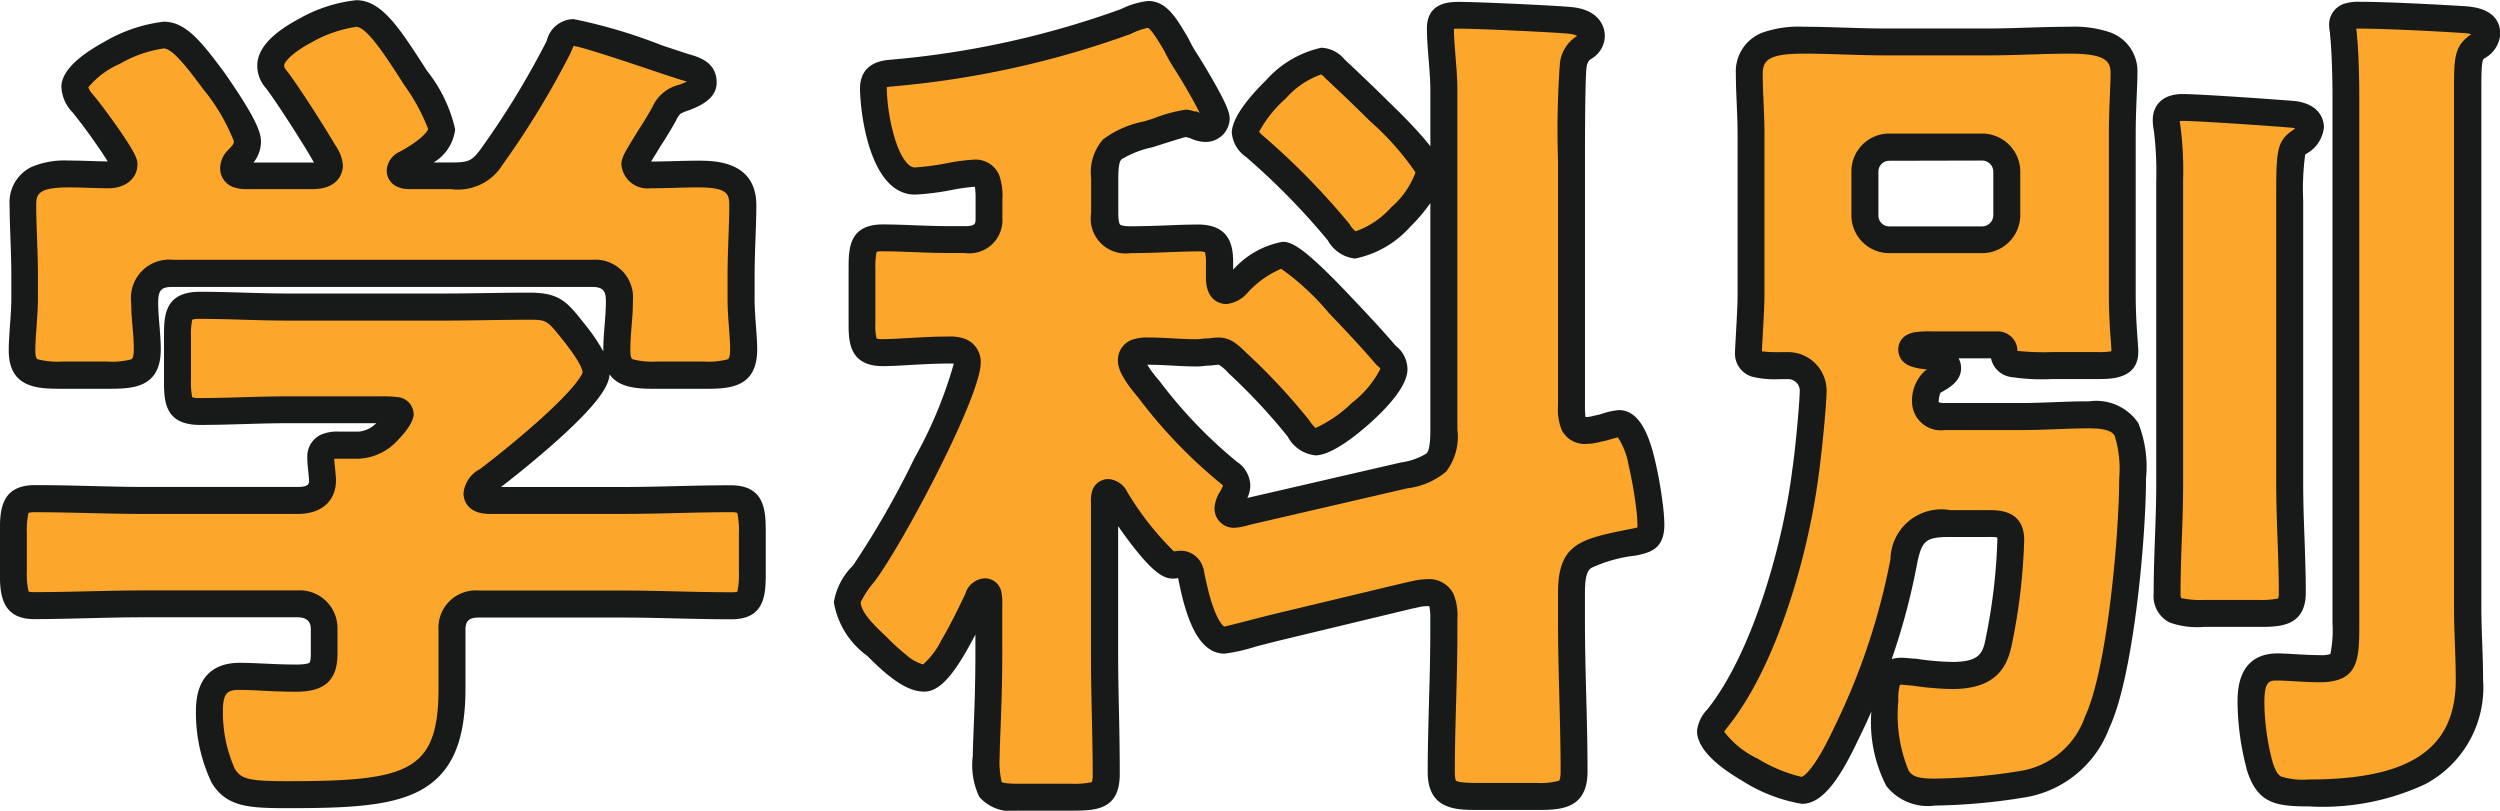 <svg xmlns="http://www.w3.org/2000/svg" width="92.68" height="30.056" viewBox="0 0 92.68 30.056">
  <g id="グループ_4664" data-name="グループ 4664" transform="translate(-2608.304 -6971.748)">
    <path id="パス_14503" data-name="パス 14503" d="M19.968-8.7c-.192,0-.48-.032-.48-.256s.192-.352.416-.512c.768-.576,4-3.136,4-3.968a3.214,3.214,0,0,0-.8-1.472c-.64-.8-.768-.992-1.664-.992-1.056,0-2.144.032-3.2.032H12.48c-1.088,0-2.176-.064-3.264-.064-.768,0-.832.288-.832,1.152v1.632c0,.864.064,1.152.832,1.152,1.088,0,2.176-.064,3.264-.064h3.456c.384,0,.7,0,.7.16A2.063,2.063,0,0,1,15.1-10.752h-.736c-.352,0-.672.032-.672.48,0,.224.064.64.064.832,0,.576-.448.736-.928.736H7.168c-1.376,0-2.72-.064-4.064-.064-.736,0-.8.32-.8,1.28V-6.08c0,.928.064,1.28.768,1.28,1.376,0,2.72-.064,4.1-.064h5.664a.908.908,0,0,1,.992.928v.928c0,.64-.192.9-1.024.9s-1.5-.064-2.112-.064c-.864,0-1.12.48-1.12,1.28a5.579,5.579,0,0,0,.512,2.4c.384.64.928.7,2.368.7,4.256,0,6.112-.224,6.112-3.936V-3.9a.885.885,0,0,1,.992-.96h5.312c1.344,0,2.688.064,4.064.064.7,0,.768-.32.768-1.248v-1.44c0-.96-.064-1.28-.8-1.28-1.344,0-2.688.064-4.032.064Zm5.92-13.44c.192-.288.384-.608.544-.9.224-.416.32-.448.768-.608.32-.128.672-.288.672-.544,0-.352-.224-.448-.672-.576-.64-.192-3.712-1.28-4.128-1.28-.384,0-.448.288-.576.576a31.491,31.491,0,0,1-2.464,4.032,1.468,1.468,0,0,1-1.5.7H16.992c-.224,0-.352-.064-.352-.192,0-.1.1-.192.224-.256.416-.224,1.312-.768,1.312-1.28a8.108,8.108,0,0,0-1.12-2.144c-.832-1.28-1.408-2.144-2.048-2.144-.768,0-3.168,1.024-3.168,1.92a.772.772,0,0,0,.224.544c.416.544,1.376,2.048,1.728,2.656a1.291,1.291,0,0,1,.224.512c0,.352-.416.384-.64.384h-2.4c-.192,0-.512,0-.512-.288a.477.477,0,0,1,.128-.288.975.975,0,0,0,.384-.7,8.245,8.245,0,0,0-1.248-2.24c-.832-1.12-1.312-1.7-1.856-1.7-.9,0-3.3,1.216-3.3,1.92a.981.981,0,0,0,.288.608A12.921,12.921,0,0,1,6.4-21.152c0,.288-.32.384-.576.384-.416,0-.96-.032-1.472-.032-.832,0-1.7.1-1.7,1.152,0,.768.064,1.7.064,2.656v.8c0,.64-.1,1.376-.1,1.92,0,.864.448.928,1.5.928H5.792c1.024,0,1.472-.064,1.472-.96,0-.576-.1-1.152-.1-1.728,0-.736.32-1.088,1.056-1.088h15.52A.914.914,0,0,1,24.768-16.1c0,.608-.1,1.216-.1,1.824,0,.864.448.928,1.5.928H27.9c1.024,0,1.472-.064,1.472-.96,0-.512-.1-1.184-.1-1.888v-.8c0-.96.064-1.888.064-2.656,0-1.056-.832-1.152-1.664-1.152-.608,0-1.184.032-1.76.032-.224,0-.576-.1-.576-.384A4.692,4.692,0,0,1,25.888-22.144Zm22.08-.192a.83.83,0,0,0,.352.512,26.416,26.416,0,0,1,3.1,3.168c.128.192.352.48.608.48.864,0,2.752-1.856,2.752-2.72,0-.384-1.216-1.632-1.824-2.208-.576-.576-1.12-1.088-1.664-1.6a.7.7,0,0,0-.512-.288C49.952-24.992,47.968-22.976,47.968-22.336Zm.064,14.048a2.551,2.551,0,0,1-.48.1.219.219,0,0,1-.224-.224,1.2,1.2,0,0,1,.128-.352,1.021,1.021,0,0,0,.192-.512c0-.224-.16-.352-.32-.48a17.872,17.872,0,0,1-2.944-3.072c-.192-.224-.64-.768-.64-1.056,0-.352.384-.352.64-.352.608,0,1.184.064,1.792.064.128,0,.288-.032.416-.032.1,0,.256-.032.352-.032.224,0,.352.064.736.448a22.612,22.612,0,0,1,2.24,2.4c.16.224.352.512.64.512.64,0,2.912-1.952,2.912-2.688a.652.652,0,0,0-.288-.512c-.576-.672-1.184-1.312-1.76-1.92-1.088-1.152-1.824-1.792-2.08-1.792-.512,0-1.248.672-1.632,1.024-.1.1-.288.288-.448.288-.224,0-.256-.288-.256-.48v-.48c0-.672-.064-.992-.8-.992s-1.536.064-2.5.064c-.768,0-.96-.288-.96-.992v-1.28c0-1.12.224-1.216,1.6-1.632.224-.064,1.28-.416,1.408-.416.1,0,.192.064.288.064a1.043,1.043,0,0,0,.416.128.393.393,0,0,0,.416-.352,11.059,11.059,0,0,0-1.152-2.176,5.177,5.177,0,0,1-.32-.576c-.416-.7-.672-1.12-1.056-1.12a2.588,2.588,0,0,0-.8.256,33.849,33.849,0,0,1-8.736,1.92c-.384.032-.64.128-.64.576,0,.9.384,3.424,1.536,3.424.576,0,1.792-.288,2.176-.288.544,0,.576.352.576.96v.7c0,.576-.32.8-.9.8h-.48c-1.024,0-1.792-.064-2.56-.064-.7,0-.768.288-.768,1.152v2.016c0,.768.064,1.088.768,1.088.608,0,1.536-.1,2.432-.1.288,0,.7,0,.7.48,0,1.024-2.752,6.368-3.84,7.808a2.3,2.3,0,0,0-.608,1.056c0,.576.544,1.12,1.088,1.632.384.384,1.184,1.184,1.76,1.184.544,0,1.376-1.632,1.984-2.912.1-.224.16-.288.256-.288.16,0,.16.128.16.512v1.792c0,1.792-.1,3.232-.1,3.776,0,1.28.032,1.536,1.152,1.536H41.5c1.024,0,1.312-.064,1.312-.864,0-1.472-.064-2.976-.064-4.448V-8.64c0-.224,0-.352.16-.352.1,0,.192.128.256.224C43.456-8.32,44.8-6.3,45.28-6.3c.1,0,.192-.032.32-.032.224,0,.288.16.352.32.224,1.184.608,2.5,1.248,2.5.128,0,1.28-.32,2.08-.512l4.8-1.152a3.454,3.454,0,0,1,.608-.1c.608,0,.64.384.64.992v.48c0,1.728-.1,3.456-.1,5.184,0,.8.352.9,1.344.9h2.208c1.024,0,1.376-.1,1.376-.928,0-1.856-.1-3.712-.1-5.536V-5.28c0-1.44.448-1.5,2.368-1.888.448-.1.576-.16.576-.64a6.214,6.214,0,0,0-.064-.768c-.1-.7-.416-2.976-1.12-2.976a4.678,4.678,0,0,0-.64.16,3.234,3.234,0,0,1-.544.1c-.544,0-.576-.32-.576-.928V-21.28c0-.608,0-3.136.064-3.552a.847.847,0,0,1,.416-.672c.16-.128.256-.224.256-.416,0-.416-.448-.544-.768-.576-.64-.064-3.488-.192-4.128-.192-.48,0-.7.064-.7.48,0,.64.128,1.6.128,2.272v12.608c0,1.28-.256,1.408-1.472,1.7ZM93.28-24c0-1.024.032-1.248.288-1.472.224-.16.416-.288.416-.512,0-.416-.352-.512-.9-.544-.992-.064-2.848-.16-3.808-.16-.288,0-.64,0-.64.384,0,.064.032.192.032.256.064.576.1,1.536.1,2.4V-4.16c0,1.408-.032,1.7-.96,1.7-.544,0-1.248-.064-1.568-.064-.864,0-.992.608-.992,1.344a9.519,9.519,0,0,0,.32,2.3c.288.928.64,1.024,1.824,1.024,2.944,0,5.952-.64,5.952-4.192,0-.9-.064-1.792-.064-2.688Zm-6.592,4.192c0-1.792.032-1.92.32-2.144.192-.128.448-.32.448-.576,0-.352-.384-.448-.64-.48-.736-.064-3.52-.256-4.1-.256-.32,0-.608.1-.608.448a1.47,1.47,0,0,0,.032.32,12.658,12.658,0,0,1,.1,1.952V-9.312c0,1.344-.1,2.688-.1,4.064,0,.672.352.736,1.376.736h2.048c.9,0,1.216-.064,1.216-.768,0-1.344-.1-2.688-.1-4.032ZM70.944-20.9a.894.894,0,0,1,.9-.9H75.3a.916.916,0,0,1,.9.9v1.632a.916.916,0,0,1-.9.9H71.84a.894.894,0,0,1-.9-.9Zm2.5,7.808c.224-.128.576-.288.576-.512,0-.352-.672-.448-.96-.48-.1-.032-.384-.032-.384-.224,0-.16.352-.16.7-.16H75.84a.236.236,0,0,1,.256.256c0,.512.384.512,1.792.512h1.7c.736,0,.992-.1.992-.512,0-.256-.1-1.056-.1-2.112v-5.952c0-.96.064-1.792.064-2.272,0-1.152-1.152-1.216-2.016-1.216-1.024,0-2.016.064-3.04.064H71.68c-.992,0-1.984-.064-3.008-.064-.9,0-2.016.064-2.016,1.248,0,.7.064,1.472.064,2.24v5.952c0,.576-.1,1.952-.1,2.144,0,.48.448.48,1.184.48h.256a.93.93,0,0,1,.96.9c0,.544-.192,2.464-.288,3.072-.352,2.752-1.472,6.816-3.2,9.024-.1.128-.32.384-.32.544,0,.864,2.72,2.208,3.392,2.208.64,0,1.376-1.536,1.632-2.08a25.125,25.125,0,0,0,2.144-6.4c.224-1.12.576-1.408,1.728-1.408h1.44c.512,0,.8.064.8.608A21.708,21.708,0,0,1,75.9-3.456c-.16.768-.48,1.248-1.728,1.248a10.94,10.94,0,0,1-1.44-.128c-.1,0-.32-.032-.416-.032-.64,0-.64.576-.64,1.088,0,3.168.64,3.392,1.856,3.392a21.666,21.666,0,0,0,3.232-.288,3.547,3.547,0,0,0,2.784-2.3C80.416-2.3,80.864-7.392,80.864-9.5c0-1.7-.064-2.368-1.6-2.368-.864,0-1.7.064-2.56.064H73.888c-.576,0-.7-.32-.7-.512C73.184-12.448,73.216-12.928,73.44-13.088Z" transform="translate(2606.5 6999)" fill="#fca72b"/>
    <path id="パス_14503_-_アウトライン" data-name="パス 14503 - アウトライン" d="M41.5,2.8H39.52a1.558,1.558,0,0,1-1.413-.512A2.74,2.74,0,0,1,37.868.768c0-.2.012-.517.028-.914.029-.724.068-1.716.068-2.862v-.72c-.8,1.541-1.339,2.116-1.9,2.116-.721,0-1.466-.683-2.108-1.325a3.08,3.08,0,0,1-1.24-1.991,2.48,2.48,0,0,1,.712-1.361,32.736,32.736,0,0,0,2.277-3.979,16.112,16.112,0,0,0,1.458-3.5c-.062-.007-.149-.007-.2-.007-.477,0-.976.029-1.416.054-.374.022-.727.042-1.016.042-1.268,0-1.268-.956-1.268-1.588V-17.28c0-.736,0-1.652,1.268-1.652.366,0,.729.014,1.114.029.446.017.907.035,1.446.035h.48c.4,0,.4-.094.4-.3v-.7a2.888,2.888,0,0,0-.025-.458l-.051,0a7.87,7.87,0,0,0-.8.115,9.454,9.454,0,0,1-1.372.173c-1.69,0-2.036-3.1-2.036-3.924,0-.652.37-1.014,1.1-1.074a33.473,33.473,0,0,0,8.576-1.879,2.986,2.986,0,0,1,1-.3c.679,0,1.036.6,1.486,1.366l.017.031a4.749,4.749,0,0,0,.289.522l.006.009c.13.2.418.67.673,1.122.514.909.557,1.151.557,1.322a.887.887,0,0,1-.916.852,1.357,1.357,0,0,1-.558-.142,1.134,1.134,0,0,1-.152-.041c-.185.047-.646.193-.882.268-.171.054-.306.1-.38.118a3.756,3.756,0,0,0-1.113.435c-.079.075-.128.221-.128.717v1.28c0,.338.053.414.064.426s.064.066.4.066c.5,0,.956-.018,1.394-.035.385-.015.749-.029,1.1-.029,1.3,0,1.3.971,1.3,1.492v.182a3.23,3.23,0,0,1,1.836-1.034c.271,0,.567.164,1.055.586.365.315.832.774,1.389,1.363l.045.047c.562.593,1.143,1.206,1.7,1.858a1.117,1.117,0,0,1,.437.87c0,.624-.752,1.428-1.383,1.993-.4.359-1.4,1.2-2.029,1.2a1.315,1.315,0,0,1-1.027-.693l-.015-.021a22.026,22.026,0,0,0-2.185-2.338l-.007-.007a1.505,1.505,0,0,0-.346-.3.251.251,0,0,0-.037,0c-.019,0-.076.007-.114.012a1.939,1.939,0,0,1-.238.02c-.036,0-.1.007-.153.013a2.387,2.387,0,0,1-.263.019c-.318,0-.625-.017-.923-.033s-.579-.031-.869-.031h-.057a4.355,4.355,0,0,0,.436.582l.015.018a17.334,17.334,0,0,0,2.868,2.994,1.092,1.092,0,0,1,.5.866,1.119,1.119,0,0,1-.109.477l5.7-1.316a2.407,2.407,0,0,0,.941-.333c.1-.1.143-.375.143-.876v-8.405a6.288,6.288,0,0,1-.745.877,3.725,3.725,0,0,1-2.051,1.18,1.331,1.331,0,0,1-1.01-.681,25.952,25.952,0,0,0-3.03-3.089,1.214,1.214,0,0,1-.525-.89c0-.643.872-1.561,1.247-1.926a3.868,3.868,0,0,1,2.069-1.23,1.17,1.17,0,0,1,.86.429c.534.5,1.087,1.023,1.665,1.6.159.151.688.66,1.167,1.2.139.158.256.3.353.423v-2.1c0-.32-.032-.729-.064-1.123s-.064-.813-.064-1.149c0-.98.875-.98,1.2-.98.649,0,3.509.128,4.178.194.9.09,1.218.613,1.218,1.074a.991.991,0,0,1-.444.806l-.026.021-.029.017c-.067.04-.143.086-.179.319-.017.114-.058.68-.058,3.476v9.056a3.1,3.1,0,0,0,.02.426l.056,0a1.062,1.062,0,0,0,.231-.04c.062-.015.13-.031.207-.045l.122-.035a2.485,2.485,0,0,1,.624-.136c.747,0,1.083.908,1.27,1.592a14.852,14.852,0,0,1,.345,1.817v.006a6.629,6.629,0,0,1,.068.83c0,.85-.459,1.019-.971,1.129l-.106.021A5.28,5.28,0,0,0,60.8-6.2c-.121.087-.239.231-.239.922v1.088c0,.9.024,1.832.048,2.731.024.918.048,1.867.048,2.805,0,1.428-1.04,1.428-1.876,1.428H56.576c-.778,0-1.844,0-1.844-1.4,0-.871.024-1.753.048-2.606s.048-1.721.048-2.578v-.48a2.379,2.379,0,0,0-.033-.483.538.538,0,0,0-.107-.009,1.537,1.537,0,0,0-.321.048c-.06.013-.121.026-.186.038L49.4-3.546c-.317.076-.7.175-1.035.262A6.562,6.562,0,0,1,47.2-3.02c-1.029,0-1.462-1.475-1.72-2.8a1.287,1.287,0,0,1-.2.018c-.332,0-.718-.214-1.524-1.259-.179-.233-.353-.472-.5-.687v4.742c0,.731.016,1.484.032,2.213S43.316.7,43.316,1.44C43.316,2.8,42.395,2.8,41.5,2.8ZM38.3-5.812a.622.622,0,0,1,.625.491,2.2,2.2,0,0,1,.035.521v1.792c0,1.165-.04,2.169-.069,2.9-.015.386-.027.691-.027.875a3.411,3.411,0,0,0,.074.973c.012.008.107.063.578.063H41.5a3.185,3.185,0,0,0,.78-.059.928.928,0,0,0,.032-.3c0-.731-.016-1.484-.032-2.213s-.032-1.493-.032-2.235V-8.64a1.285,1.285,0,0,1,.046-.418.627.627,0,0,1,.614-.434.853.853,0,0,1,.672.447l0,.007a11.008,11.008,0,0,0,1.743,2.227h.008a1.621,1.621,0,0,1,.26-.024.865.865,0,0,1,.816.634l.018.045.009.048c.33,1.743.687,2.042.755,2.084.151-.03.57-.139.913-.227s.727-.188,1.052-.266L54-5.677c.047-.008.1-.019.155-.031a2.429,2.429,0,0,1,.535-.071,1.011,1.011,0,0,1,1,.549,2.138,2.138,0,0,1,.143.943v.48c0,.871-.024,1.753-.048,2.606s-.048,1.721-.048,2.578c0,.255.044.31.044.311.03.032.174.085.8.085h2.208A2.559,2.559,0,0,0,59.6,1.69c.029-.017.059-.131.059-.346,0-.926-.024-1.868-.048-2.779s-.048-1.842-.048-2.757V-5.28c0-1.825.837-1.992,2.671-2.359l.1-.019c.075-.016.133-.03.174-.042,0-.026,0-.061,0-.109a5.772,5.772,0,0,0-.06-.7A14.93,14.93,0,0,0,62.181-10a2.726,2.726,0,0,0-.4-1.04c-.09.022-.228.062-.3.082s-.131.039-.177.05l-.039.008c-.051.008-.1.021-.161.035a1.9,1.9,0,0,1-.465.068.953.953,0,0,1-.941-.517,2.058,2.058,0,0,1-.135-.911V-21.28a34.588,34.588,0,0,1,.07-3.628,1.36,1.36,0,0,1,.62-1l.017-.014A.867.867,0,0,0,59.982-26c-.632-.063-3.462-.19-4.078-.19-.095,0-.16,0-.2.007,0,.293.032.674.061,1.043.033.414.067.842.067,1.2v12.608a2.137,2.137,0,0,1-.417,1.564,2.753,2.753,0,0,1-1.44.619L48.149-7.8l-.057.015a2.276,2.276,0,0,1-.54.1.716.716,0,0,1-.724-.724,1.254,1.254,0,0,1,.181-.576l.013-.024a1.506,1.506,0,0,0,.123-.243,1.573,1.573,0,0,0-.129-.11l-.011-.009A18.408,18.408,0,0,1,44-12.515c-.667-.78-.753-1.143-.753-1.373a.8.8,0,0,1,.561-.781,1.758,1.758,0,0,1,.579-.071c.318,0,.625.017.923.033s.579.031.869.031c.036,0,.1-.007.153-.013a2.387,2.387,0,0,1,.263-.019c.019,0,.076-.007.114-.012a1.939,1.939,0,0,1,.238-.02c.425,0,.669.174,1.086.591a22.82,22.82,0,0,1,2.285,2.45l.034.046a1.5,1.5,0,0,0,.221.268,4.829,4.829,0,0,0,1.353-.936,3.713,3.713,0,0,0,1.049-1.253c-.005-.034-.057-.081-.1-.116l-.037-.029-.031-.036c-.553-.645-1.135-1.259-1.7-1.854l-.045-.048A9.383,9.383,0,0,0,49.3-17.288a3.579,3.579,0,0,0-1.239.881,1.2,1.2,0,0,1-.794.427c-.126,0-.756-.047-.756-.98v-.48a1.687,1.687,0,0,0-.036-.462.792.792,0,0,0-.264-.03c-.334,0-.688.014-1.063.028-.448.017-.912.036-1.433.036a1.293,1.293,0,0,1-1.46-1.492v-1.28a1.854,1.854,0,0,1,.44-1.443,3.741,3.741,0,0,1,1.515-.668l.007,0c.059-.017.2-.063.355-.111a5.256,5.256,0,0,1,1.19-.324.921.921,0,0,1,.3.058l.019.006h.085l.106.053.005,0c-.193-.4-.606-1.114-.968-1.683a5.508,5.508,0,0,1-.34-.609c-.186-.315-.488-.823-.615-.859a2.517,2.517,0,0,0-.578.2L43.74-26a34.582,34.582,0,0,1-8.886,1.955,1.03,1.03,0,0,0-.175.026.49.49,0,0,0,0,.051,7.064,7.064,0,0,0,.312,1.894c.2.635.482,1.03.724,1.03a9.4,9.4,0,0,0,1.2-.159,6.9,6.9,0,0,1,.973-.129.95.95,0,0,1,.946.542,2.194,2.194,0,0,1,.13.918v.7a1.229,1.229,0,0,1-1.4,1.3h-.48c-.558,0-1.05-.019-1.484-.036-.375-.014-.729-.028-1.076-.028a.864.864,0,0,0-.223.02,2.964,2.964,0,0,0-.045.632v2.016a2.052,2.052,0,0,0,.044.565.74.74,0,0,0,.224.023c.26,0,.6-.02.959-.04.454-.026.968-.056,1.473-.056a1.628,1.628,0,0,1,.657.1.907.907,0,0,1,.547.88c0,1.253-2.886,6.713-3.941,8.109l-.006.007a3.534,3.534,0,0,0-.5.753c.006.391.562.915.931,1.262l.011.011a8.381,8.381,0,0,0,.761.694,1.551,1.551,0,0,0,.609.339,2.882,2.882,0,0,0,.664-.874c.327-.549.653-1.217.9-1.74A.8.8,0,0,1,38.3-5.812ZM48.482-22.367a1.029,1.029,0,0,0,.158.159l.013.011a26.822,26.822,0,0,1,3.156,3.222l.016.02.014.021a.936.936,0,0,0,.22.256,3.145,3.145,0,0,0,1.321-.89,3.14,3.14,0,0,0,.9-1.293,10.116,10.116,0,0,0-1.665-1.88l-.01-.009c-.571-.571-1.121-1.089-1.653-1.589l-.011-.011a1.187,1.187,0,0,0-.156-.142h0a3.111,3.111,0,0,0-1.315.892A4.49,4.49,0,0,0,48.482-22.367ZM12.448,2.708c-1.423,0-2.255-.044-2.8-.947A6.028,6.028,0,0,1,9.068-.9c0-1.471.881-1.78,1.62-1.78.292,0,.594.014.914.029.374.017.761.035,1.2.035.4,0,.479-.07.48-.071s.044-.054.044-.325v-.928c0-.354-.268-.428-.492-.428H7.168c-.682,0-1.371.016-2.036.032S3.766-4.3,3.072-4.3C1.8-4.3,1.8-5.329,1.8-6.08V-7.488c0-.793,0-1.78,1.3-1.78.674,0,1.358.016,2.02.032S6.482-9.2,7.168-9.2h5.664c.428,0,.428-.125.428-.236,0-.067-.015-.209-.028-.335-.018-.175-.036-.355-.036-.5a.9.9,0,0,1,.475-.852,1.489,1.489,0,0,1,.7-.128H15.1a1.046,1.046,0,0,0,.653-.312H12.48c-.537,0-1.086.016-1.617.032s-1.1.032-1.647.032c-1.332,0-1.332-.916-1.332-1.652v-1.632c0-.736,0-1.652,1.332-1.652.551,0,1.108.016,1.647.032s1.081.032,1.617.032h5.76c.524,0,1.067-.008,1.593-.016s1.076-.016,1.607-.016c1.112,0,1.391.349,2,1.115l.052.065a6.738,6.738,0,0,1,.678,1c0-.014,0-.029,0-.044,0-.324.025-.643.05-.951s.046-.588.046-.873c0-.4-.127-.524-.524-.524H8.224c-.417,0-.556.085-.556.588,0,.267.022.537.046.822s.05.6.05.906c0,1.46-1.093,1.46-1.972,1.46H4.128c-.893,0-2,0-2-1.428,0-.279.023-.59.046-.92s.05-.685.05-1v-.8c0-.5-.017-.985-.034-1.457-.015-.426-.03-.828-.03-1.2a1.456,1.456,0,0,1,.817-1.421A3.158,3.158,0,0,1,4.352-21.3c.277,0,.557.009.827.017.224.007.436.014.619.014A20.741,20.741,0,0,0,4.49-23.092L4.48-23.1a1.446,1.446,0,0,1-.4-.928c0-.529.529-1.088,1.571-1.662a5.667,5.667,0,0,1,2.225-.758c.807,0,1.383.721,2.257,1.9l.029.042c1.093,1.578,1.317,2.139,1.317,2.5a1.245,1.245,0,0,1-.278.78h2.243l-.062-.109-.022-.038c-.347-.6-1.292-2.077-1.688-2.6a1.251,1.251,0,0,1-.33-.852c0-.605.526-1.19,1.562-1.738a5.478,5.478,0,0,1,2.106-.682c.926,0,1.572.995,2.467,2.372l.007.01c.037.06.087.139.145.23a5.372,5.372,0,0,1,1.049,2.176,1.651,1.651,0,0,1-.8,1.228h.649c.649,0,.774-.056,1.1-.5a31.105,31.105,0,0,0,2.417-3.953c.013-.029.025-.058.037-.086a1.034,1.034,0,0,1,.991-.775,19.491,19.491,0,0,1,3.25.964c.451.151.841.282,1.019.336.387.111,1.031.3,1.031,1.056,0,.614-.666.88-.986,1.008l-.027.01a1.751,1.751,0,0,0-.33.136.847.847,0,0,0-.157.235l0,.006c-.176.317-.374.644-.558.921-.06.1-.118.195-.173.284-.064.105-.137.224-.2.324.27,0,.537-.008.82-.015s.6-.017.918-.017c.592,0,2.164,0,2.164,1.652,0,.372-.014.774-.03,1.2-.017.471-.034.959-.034,1.457v.8c0,.361.027.713.052,1.054.022.3.044.579.044.834,0,1.46-1.093,1.46-1.972,1.46H26.176c-.644,0-1.4,0-1.774-.536-.025.377-.307.976-1.875,2.391-.795.717-1.672,1.418-2.149,1.785h4.486c.666,0,1.346-.016,2-.032s1.35-.032,2.028-.032c1.3,0,1.3.987,1.3,1.78v1.44c0,.779,0,1.748-1.268,1.748-.7,0-1.394-.016-2.068-.032-.656-.016-1.334-.032-2-.032H19.552c-.41,0-.492.176-.492.46v2.176c0,2.006-.533,3.179-1.729,3.8C16.209,2.661,14.528,2.708,12.448,2.708Zm-1.76-4.384c-.421,0-.62.077-.62.78a5.107,5.107,0,0,0,.439,2.139c.223.372.475.465,1.941.465,4.476,0,5.612-.338,5.612-3.436V-3.9a1.383,1.383,0,0,1,1.492-1.46h5.312c.674,0,1.358.016,2.02.032s1.358.032,2.044.032a.735.735,0,0,0,.212-.021,3.057,3.057,0,0,0,.056-.727v-1.44a3.066,3.066,0,0,0-.059-.754.757.757,0,0,0-.241-.026c-.666,0-1.346.016-2,.032s-1.35.032-2.028.032h-4.9c-.933,0-.98-.63-.98-.756a1.113,1.113,0,0,1,.6-.9l.02-.015c.38-.285,1.314-1.019,2.17-1.786,1.438-1.287,1.607-1.73,1.624-1.791-.007-.115-.112-.412-.693-1.15l-.049-.062c-.569-.712-.591-.739-1.222-.739-.524,0-1.067.008-1.593.016s-1.076.016-1.607.016H12.48c-.551,0-1.108-.016-1.647-.032s-1.081-.032-1.617-.032a.927.927,0,0,0-.286.029,2.754,2.754,0,0,0-.046.623v1.632a2.754,2.754,0,0,0,.046.623.927.927,0,0,0,.286.029c.537,0,1.086-.016,1.617-.032s1.1-.032,1.647-.032h3.456a3.927,3.927,0,0,1,.573.026.65.65,0,0,1,.631.634c0,.357-.492.867-.59.966a2.074,2.074,0,0,1-1.446.686h-.736c-.079,0-.134,0-.172.006,0,.093.018.239.031.369.017.164.033.319.033.437,0,.6-.375,1.236-1.428,1.236H7.168c-.7,0-1.394-.016-2.068-.032-.656-.016-1.334-.032-2-.032a.757.757,0,0,0-.241.026,3.066,3.066,0,0,0-.059.754V-6.08a2.9,2.9,0,0,0,.063.757.638.638,0,0,0,.2.023c.682,0,1.371-.016,2.036-.032s1.366-.032,2.06-.032h5.664a1.4,1.4,0,0,1,1.492,1.428v.928c0,.965-.47,1.4-1.524,1.4-.46,0-.877-.019-1.244-.036C11.248-1.663,10.957-1.676,10.688-1.676ZM8.224-17.62h15.52A1.4,1.4,0,0,1,25.268-16.1c0,.324-.025.643-.05.951s-.046.588-.046.873c0,.3.062.332.083.342a2.976,2.976,0,0,0,.921.086H27.9a2.756,2.756,0,0,0,.885-.085c.058-.031.087-.157.087-.375s-.02-.48-.041-.759c-.026-.342-.055-.731-.055-1.129v-.8c0-.516.018-1.012.035-1.493.015-.416.029-.81.029-1.163,0-.443-.115-.652-1.164-.652-.3,0-.6.008-.89.016s-.579.016-.87.016a.968.968,0,0,1-1.076-.884c0-.242.138-.467.441-.962.055-.09.114-.187.174-.287l.013-.02c.171-.257.356-.562.522-.859a1.462,1.462,0,0,1,1.029-.835h0c.108-.044.187-.079.245-.108q-.081-.028-.206-.064l-.006,0c-.192-.058-.572-.185-1.053-.347-.844-.283-2.585-.868-2.929-.911-.022.04-.05.109-.071.158s-.033.08-.051.12l-.012.024a32.1,32.1,0,0,1-2.5,4.1l0,0a1.939,1.939,0,0,1-1.907.907H16.992c-.629,0-.852-.373-.852-.692a.811.811,0,0,1,.493-.7c.738-.4,1.018-.731,1.043-.837a7.147,7.147,0,0,0-.892-1.638c-.06-.094-.111-.175-.15-.237-.583-.9-1.243-1.912-1.626-1.912a4.745,4.745,0,0,0-1.638.566c-.77.407-1.03.757-1.03.854,0,.08,0,.093.114.232l.007.009c.428.559,1.4,2.084,1.764,2.709l.023.039a1.483,1.483,0,0,1,.269.723c0,.148-.055.884-1.14.884h-2.4a1.478,1.478,0,0,1-.492-.064.741.741,0,0,1-.52-.724.975.975,0,0,1,.274-.642c.179-.179.235-.249.237-.342a7.149,7.149,0,0,0-1.139-1.935l-.015-.021c-.605-.815-1.132-1.488-1.45-1.488a4.56,4.56,0,0,0-1.628.572,3.139,3.139,0,0,0-1.166.869.854.854,0,0,0,.165.261c.162.184.56.712.893,1.186.763,1.084.763,1.258.763,1.412,0,.52-.442.884-1.076.884-.205,0-.434-.007-.677-.015-.262-.008-.534-.017-.8-.017-1.116,0-1.2.246-1.2.652,0,.354.014.747.029,1.163.017.48.035.977.035,1.493v.8c0,.351-.027.718-.052,1.072-.023.311-.044.6-.044.848,0,.3.062.332.083.342a2.976,2.976,0,0,0,.921.086H5.792a2.756,2.756,0,0,0,.885-.085c.058-.031.087-.157.087-.375,0-.267-.022-.537-.046-.822s-.05-.6-.05-.906A1.418,1.418,0,0,1,8.224-17.62ZM87.392,2.644c-1.274,0-1.917-.136-2.3-1.376l0-.017a9.969,9.969,0,0,1-.338-2.436c0-.456,0-1.844,1.492-1.844.153,0,.368.012.618.027.308.018.657.037.95.037a1.013,1.013,0,0,0,.38-.04,4.351,4.351,0,0,0,.08-1.156V-23.648c0-.93-.036-1.829-.093-2.345l0-.043c0-.014-.006-.04-.009-.058a1.264,1.264,0,0,1-.023-.21.816.816,0,0,1,.532-.8,1.653,1.653,0,0,1,.608-.082c.979,0,2.875.1,3.84.161.335.02,1.364.08,1.364,1.043a1.113,1.113,0,0,1-.6.9h0c-.069.069-.1.191-.1,1.082V-4.736c0,.439.016.89.032,1.326s.032.9.032,1.362A4.057,4.057,0,0,1,91.709,1.82,9.019,9.019,0,0,1,87.392,2.644ZM86.048.98c.127.407.231.507.325.556a2.7,2.7,0,0,0,1.019.109c3.771,0,5.452-1.139,5.452-3.692,0-.439-.016-.89-.032-1.326s-.032-.9-.032-1.362V-24c0-1.029.018-1.462.459-1.848l.039-.031L93.3-25.9c.038-.027.082-.059.12-.088a2.254,2.254,0,0,0-.365-.044c-.955-.062-2.823-.159-3.779-.159h-.119c0,.034.009.068.011.1.071.658.1,1.687.1,2.435V-4.16c0,1.322,0,2.2-1.46,2.2-.322,0-.686-.021-1.007-.039-.224-.013-.436-.025-.561-.025-.3,0-.492,0-.492.844A9.033,9.033,0,0,0,86.048.98ZM73.536,2.612a1.959,1.959,0,0,1-1.8-.724,5.144,5.144,0,0,1-.557-2.761c-.159.364-.324.719-.494,1.059-.78,1.655-1.4,2.362-2.082,2.362a5.944,5.944,0,0,1-2.2-.848C65.286,1.048,64.716.422,64.716-.16a1.37,1.37,0,0,1,.373-.784L65.136-1l.006-.008c1.622-2.072,2.743-6,3.1-8.779l0-.015c.1-.615.282-2.508.282-2.994a.431.431,0,0,0-.46-.4h-.256a3.734,3.734,0,0,1-1.009-.08.889.889,0,0,1-.675-.9c0-.081.01-.267.03-.617.028-.5.066-1.175.066-1.527v-5.952c0-.382-.017-.771-.033-1.147s-.031-.738-.031-1.093a1.539,1.539,0,0,1,.979-1.529,4.035,4.035,0,0,1,1.537-.219c.524,0,1.043.017,1.544.033s.98.031,1.464.031h3.808c.5,0,1.012-.016,1.5-.032s1.016-.032,1.536-.032a4.113,4.113,0,0,1,1.519.212,1.53,1.53,0,0,1,1,1.5c0,.209-.011.475-.024.783-.018.418-.04.937-.04,1.489v5.952c0,.689.042,1.271.07,1.655.015.206.026.354.026.457,0,1.012-1.008,1.012-1.492,1.012h-1.7a7.706,7.706,0,0,1-1.539-.077.88.88,0,0,1-.73-.691h-1.2a.762.762,0,0,1,.092.364c0,.491-.465.746-.743.9l-.025.013a1.092,1.092,0,0,0-.064.348.482.482,0,0,0,.2.032H76.7c.423,0,.849-.016,1.261-.032s.857-.032,1.3-.032a1.883,1.883,0,0,1,1.815.808,4.419,4.419,0,0,1,.285,2.06c0,2.222-.467,7.353-1.36,9.238a4.037,4.037,0,0,1-3.138,2.58l-.01,0A22.032,22.032,0,0,1,73.536,2.612Zm-1.3-4.471a1.774,1.774,0,0,0-.056.579,5.4,5.4,0,0,0,.383,2.6c.156.227.374.292.973.292a21.226,21.226,0,0,0,3.139-.279A3.039,3.039,0,0,0,79.1-.69c.82-1.73,1.266-6.729,1.266-8.814a4.148,4.148,0,0,0-.163-1.58c-.051-.094-.158-.288-.937-.288-.423,0-.849.016-1.261.032s-.857.032-1.3.032H73.888a1.066,1.066,0,0,1-1.2-1.012,1.511,1.511,0,0,1,.465-1.175l.021-.015.022-.013.047-.027c-.067-.012-.145-.024-.238-.034l-.053-.006-.037-.012-.029-.005c-.587-.107-.71-.438-.71-.7,0-.09.031-.541.645-.634a3.918,3.918,0,0,1,.559-.026H75.84a.73.73,0,0,1,.755.723,9.409,9.409,0,0,0,1.293.045h1.7a2.628,2.628,0,0,0,.492-.031c0-.073-.012-.209-.023-.365-.029-.4-.073-1-.073-1.728v-5.952c0-.573.023-1.1.041-1.531.013-.3.023-.552.023-.741,0-.464-.242-.716-1.516-.716-.5,0-1.012.016-1.5.032s-1.016.032-1.536.032H71.68c-.5,0-1.006-.016-1.5-.032s-1-.032-1.512-.032c-1.289,0-1.516.241-1.516.748,0,.334.015.682.031,1.05.016.387.033.787.033,1.19v5.952c0,.379-.039,1.075-.068,1.583-.011.2-.023.414-.027.514a4.838,4.838,0,0,0,.683.028h.256a1.431,1.431,0,0,1,1.46,1.4c0,.577-.2,2.519-.293,3.142-.385,3-1.553,7.026-3.3,9.258l-.057.073c-.035.044-.106.135-.146.2a3.366,3.366,0,0,0,1.247,1,5.528,5.528,0,0,0,1.622.674c.061-.019.439-.2,1.189-1.793l.005-.011a24.738,24.738,0,0,0,2.1-6.266l0-.009a1.886,1.886,0,0,1,2.218-1.81h1.44c.356,0,1.3,0,1.3,1.108a22.138,22.138,0,0,1-.46,3.884c-.17.812-.568,1.64-2.216,1.64a10.934,10.934,0,0,1-1.481-.129c-.064,0-.139-.01-.217-.018-.05,0-.133-.013-.159-.014A.28.28,0,0,0,72.236-1.859Zm.084-1.009c.073,0,.163.009.258.018.05,0,.133.013.159.014h.033l.037,0a10.123,10.123,0,0,0,1.369.123c1.01,0,1.129-.323,1.239-.85l0-.012a21.218,21.218,0,0,0,.435-3.662.68.68,0,0,0-.005-.091,1.711,1.711,0,0,0-.295-.017h-1.44c-.909,0-1.061.122-1.237,1a24.612,24.612,0,0,1-.939,3.525A1.284,1.284,0,0,1,72.32-2.868ZM85.568-4.012H83.52a3.093,3.093,0,0,1-1.282-.162,1.09,1.09,0,0,1-.594-1.074c0-.7.025-1.4.049-2.074.023-.654.047-1.331.047-1.99V-20.544a12.2,12.2,0,0,0-.09-1.874,1.923,1.923,0,0,1-.038-.4c0-.458.291-.948,1.108-.948.619,0,3.455.2,4.139.258l.019,0c1,.125,1.078.779,1.078.976a1.259,1.259,0,0,1-.654.981.32.32,0,0,0-.04.035,9.521,9.521,0,0,0-.074,1.7v10.5c0,.663.024,1.342.048,2s.048,1.353.048,2.034C87.284-4.012,86.292-4.012,85.568-4.012ZM82.66-5.08a3.4,3.4,0,0,0,.86.068h2.048a2.921,2.921,0,0,0,.694-.054.735.735,0,0,0,.022-.214c0-.663-.024-1.342-.048-2s-.048-1.353-.048-2.034v-10.5c0-1.729,0-2.14.513-2.539l.03-.021a1.648,1.648,0,0,0,.161-.119,1.09,1.09,0,0,0-.129-.024c-.766-.066-3.49-.253-4.043-.253a.768.768,0,0,0-.107.007,1.544,1.544,0,0,0,.024.179,13.093,13.093,0,0,1,.1,2.034V-9.312c0,.677-.024,1.363-.048,2.026s-.048,1.355-.048,2.038A.615.615,0,0,0,82.66-5.08ZM75.3-17.868H71.84a1.4,1.4,0,0,1-1.4-1.4V-20.9a1.4,1.4,0,0,1,1.4-1.4H75.3a1.415,1.415,0,0,1,1.4,1.4v1.632A1.415,1.415,0,0,1,75.3-17.868ZM71.84-21.292a.4.4,0,0,0-.4.4v1.632a.4.4,0,0,0,.4.4H75.3a.417.417,0,0,0,.4-.4V-20.9a.417.417,0,0,0-.4-.4Z" transform="translate(2606.5 6999)" fill="#181919"/>
  </g>
</svg>
